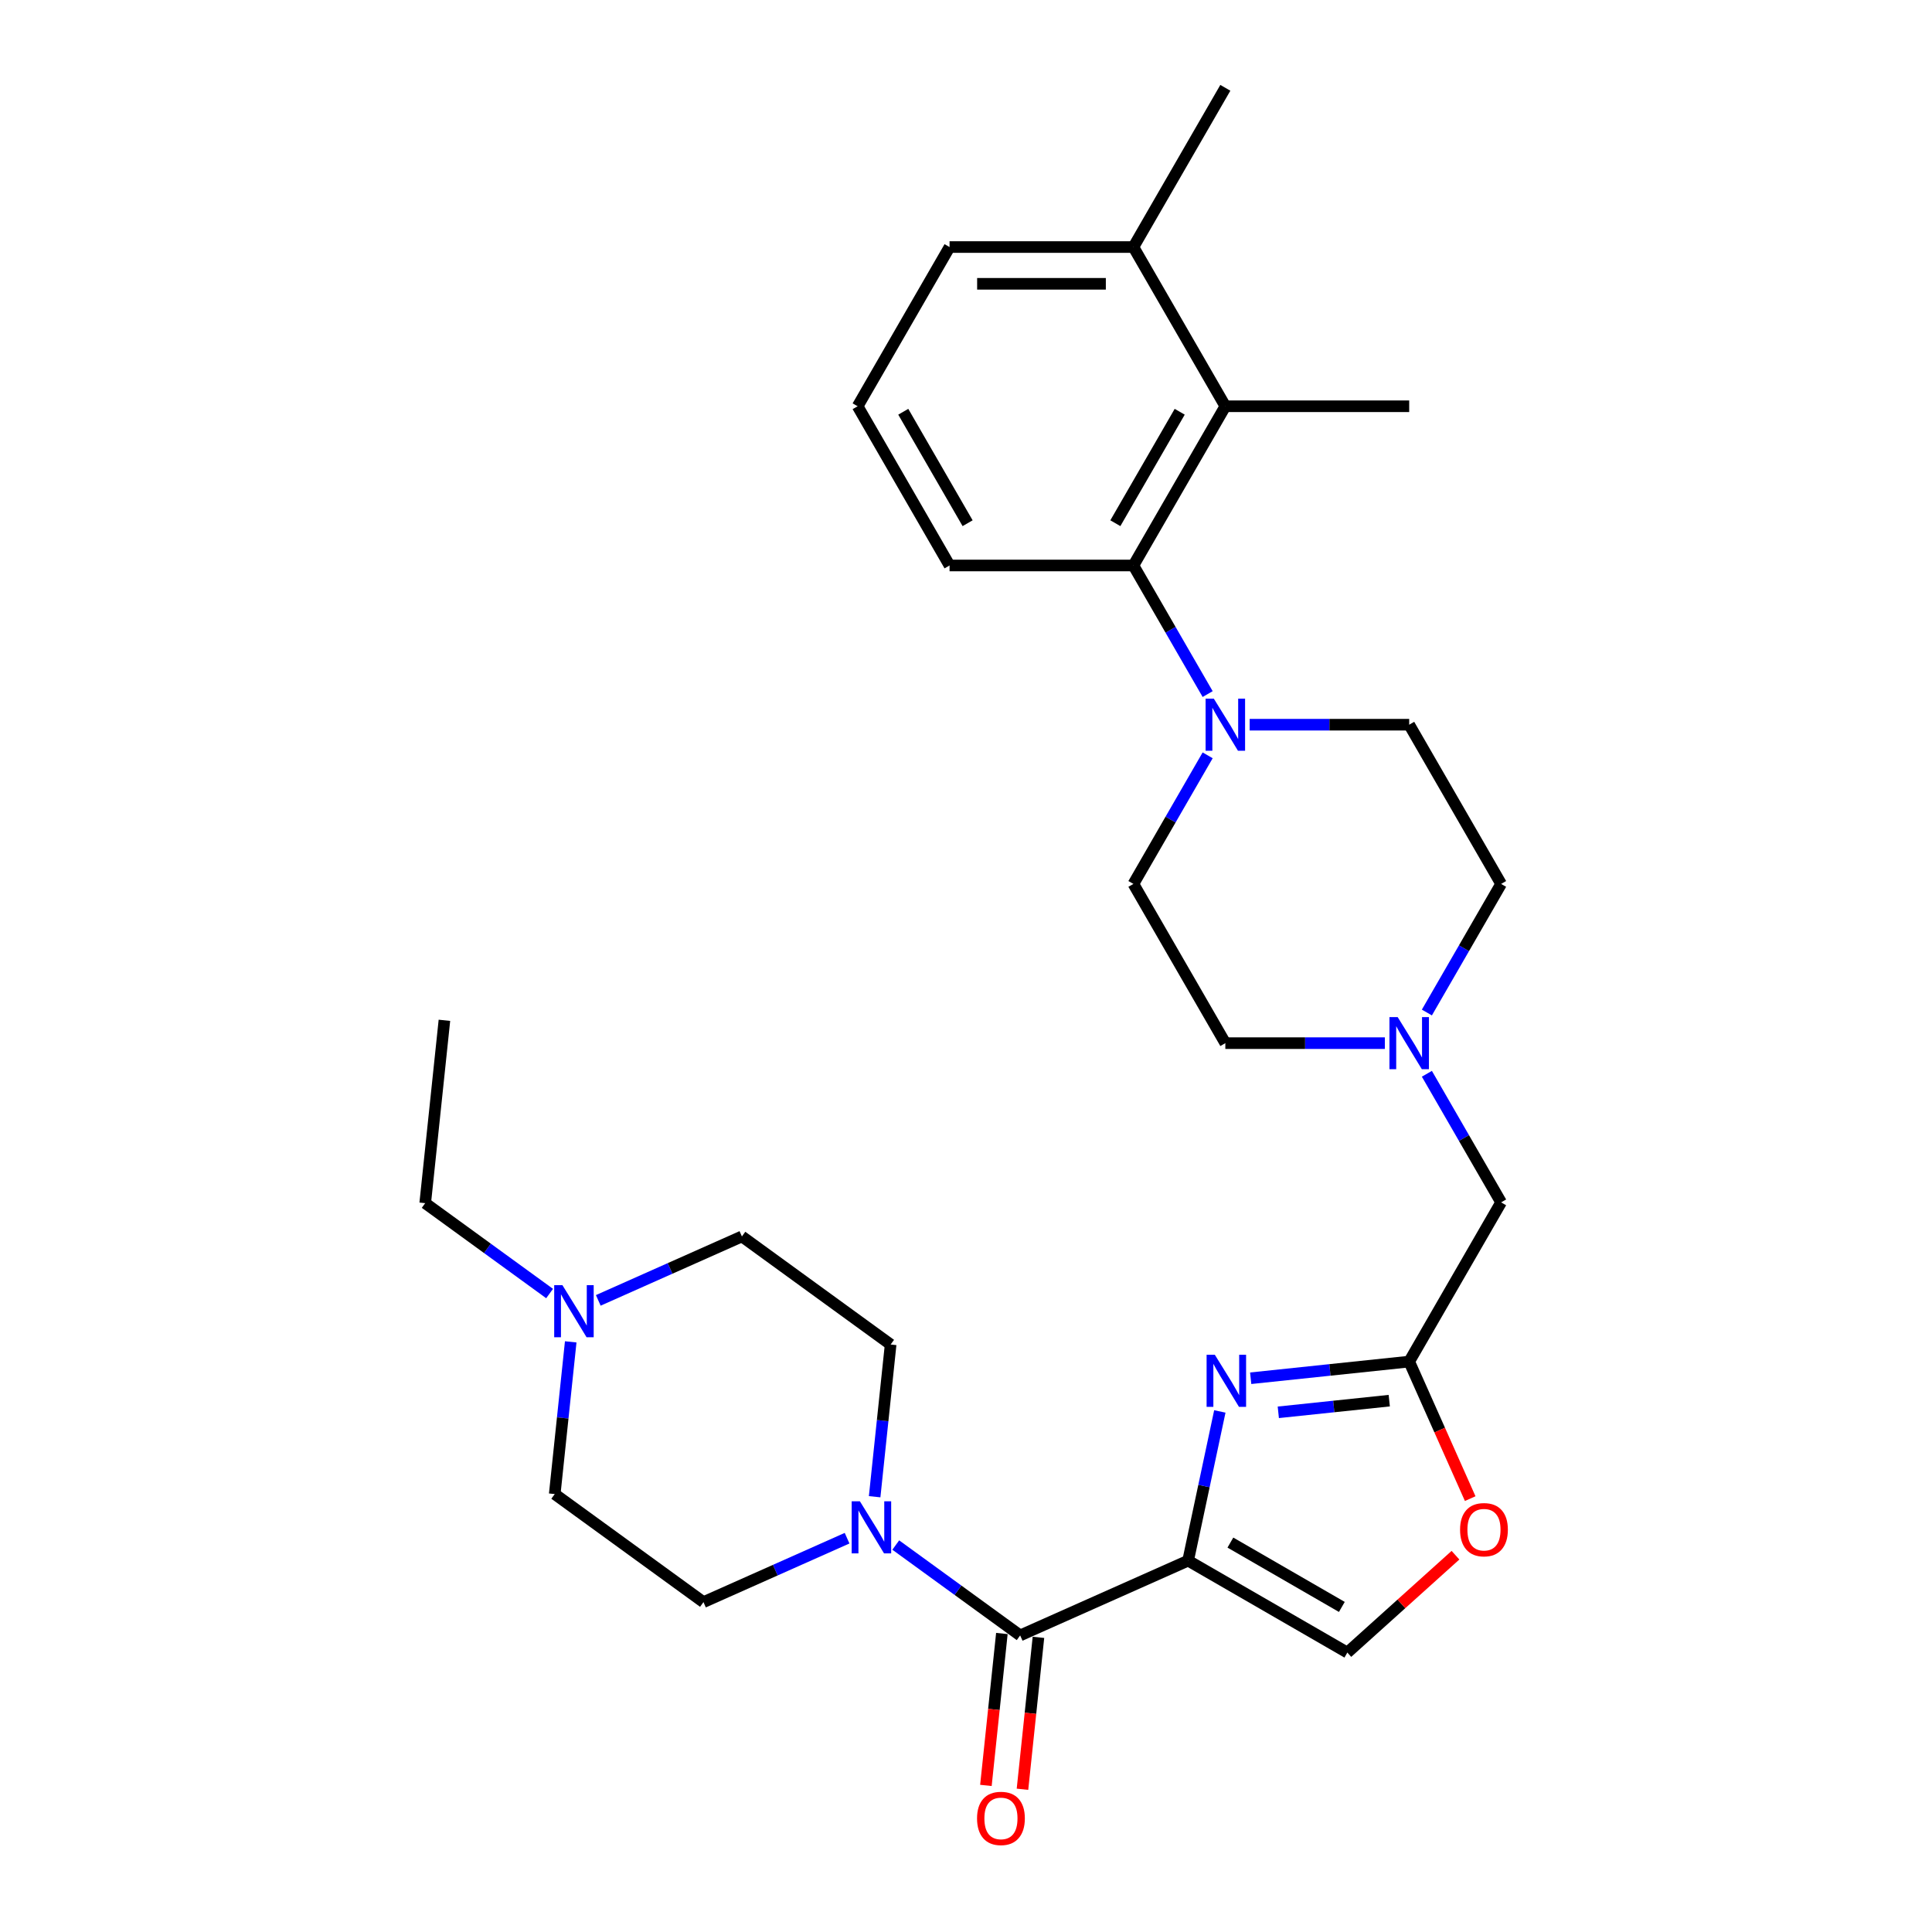 <?xml version='1.0' encoding='iso-8859-1'?>
<svg version='1.1' baseProfile='full'
              xmlns='http://www.w3.org/2000/svg'
                      xmlns:rdkit='http://www.rdkit.org/xml'
                      xmlns:xlink='http://www.w3.org/1999/xlink'
                  xml:space='preserve'
width='1000px' height='1000px' viewBox='0 0 1000 1000'>
<!-- END OF HEADER -->
<rect style='opacity:1.0;fill:#FFFFFF;stroke:none' width='1000' height='1000' x='0' y='0'> </rect>
<path class='bond-0' d='M 614.969,807.784 L 623.176,769.17' style='fill:none;fill-rule:evenodd;stroke:#000000;stroke-width:6px;stroke-linecap:butt;stroke-linejoin:miter;stroke-opacity:1' />
<path class='bond-0' d='M 623.176,769.17 L 631.384,730.556' style='fill:none;fill-rule:evenodd;stroke:#0000FF;stroke-width:6px;stroke-linecap:butt;stroke-linejoin:miter;stroke-opacity:1' />
<path class='bond-1' d='M 614.969,807.784 L 528.034,846.49' style='fill:none;fill-rule:evenodd;stroke:#000000;stroke-width:6px;stroke-linecap:butt;stroke-linejoin:miter;stroke-opacity:1' />
<path class='bond-5' d='M 614.969,807.784 L 697.381,855.365' style='fill:none;fill-rule:evenodd;stroke:#000000;stroke-width:6px;stroke-linecap:butt;stroke-linejoin:miter;stroke-opacity:1' />
<path class='bond-5' d='M 636.847,798.439 L 694.536,831.745' style='fill:none;fill-rule:evenodd;stroke:#000000;stroke-width:6px;stroke-linecap:butt;stroke-linejoin:miter;stroke-opacity:1' />
<path class='bond-3' d='M 647.353,713.377 L 688.374,709.066' style='fill:none;fill-rule:evenodd;stroke:#0000FF;stroke-width:6px;stroke-linecap:butt;stroke-linejoin:miter;stroke-opacity:1' />
<path class='bond-3' d='M 688.374,709.066 L 729.394,704.755' style='fill:none;fill-rule:evenodd;stroke:#000000;stroke-width:6px;stroke-linecap:butt;stroke-linejoin:miter;stroke-opacity:1' />
<path class='bond-3' d='M 661.649,731.012 L 690.363,727.994' style='fill:none;fill-rule:evenodd;stroke:#0000FF;stroke-width:6px;stroke-linecap:butt;stroke-linejoin:miter;stroke-opacity:1' />
<path class='bond-3' d='M 690.363,727.994 L 719.078,724.976' style='fill:none;fill-rule:evenodd;stroke:#000000;stroke-width:6px;stroke-linecap:butt;stroke-linejoin:miter;stroke-opacity:1' />
<path class='bond-2' d='M 528.034,846.49 L 495.84,823.099' style='fill:none;fill-rule:evenodd;stroke:#000000;stroke-width:6px;stroke-linecap:butt;stroke-linejoin:miter;stroke-opacity:1' />
<path class='bond-2' d='M 495.84,823.099 L 463.646,799.709' style='fill:none;fill-rule:evenodd;stroke:#0000FF;stroke-width:6px;stroke-linecap:butt;stroke-linejoin:miter;stroke-opacity:1' />
<path class='bond-11' d='M 518.57,845.495 L 514.438,884.812' style='fill:none;fill-rule:evenodd;stroke:#000000;stroke-width:6px;stroke-linecap:butt;stroke-linejoin:miter;stroke-opacity:1' />
<path class='bond-11' d='M 514.438,884.812 L 510.305,924.129' style='fill:none;fill-rule:evenodd;stroke:#FF0000;stroke-width:6px;stroke-linecap:butt;stroke-linejoin:miter;stroke-opacity:1' />
<path class='bond-11' d='M 537.498,847.484 L 533.366,886.802' style='fill:none;fill-rule:evenodd;stroke:#000000;stroke-width:6px;stroke-linecap:butt;stroke-linejoin:miter;stroke-opacity:1' />
<path class='bond-11' d='M 533.366,886.802 L 529.233,926.119' style='fill:none;fill-rule:evenodd;stroke:#FF0000;stroke-width:6px;stroke-linecap:butt;stroke-linejoin:miter;stroke-opacity:1' />
<path class='bond-13' d='M 438.447,796.165 L 401.28,812.713' style='fill:none;fill-rule:evenodd;stroke:#0000FF;stroke-width:6px;stroke-linecap:butt;stroke-linejoin:miter;stroke-opacity:1' />
<path class='bond-13' d='M 401.28,812.713 L 364.112,829.261' style='fill:none;fill-rule:evenodd;stroke:#000000;stroke-width:6px;stroke-linecap:butt;stroke-linejoin:miter;stroke-opacity:1' />
<path class='bond-14' d='M 452.713,774.701 L 456.853,735.308' style='fill:none;fill-rule:evenodd;stroke:#0000FF;stroke-width:6px;stroke-linecap:butt;stroke-linejoin:miter;stroke-opacity:1' />
<path class='bond-14' d='M 456.853,735.308 L 460.994,695.915' style='fill:none;fill-rule:evenodd;stroke:#000000;stroke-width:6px;stroke-linecap:butt;stroke-linejoin:miter;stroke-opacity:1' />
<path class='bond-12' d='M 729.394,704.755 L 776.975,622.342' style='fill:none;fill-rule:evenodd;stroke:#000000;stroke-width:6px;stroke-linecap:butt;stroke-linejoin:miter;stroke-opacity:1' />
<path class='bond-29' d='M 729.394,704.755 L 745.184,740.219' style='fill:none;fill-rule:evenodd;stroke:#000000;stroke-width:6px;stroke-linecap:butt;stroke-linejoin:miter;stroke-opacity:1' />
<path class='bond-29' d='M 745.184,740.219 L 760.974,775.683' style='fill:none;fill-rule:evenodd;stroke:#FF0000;stroke-width:6px;stroke-linecap:butt;stroke-linejoin:miter;stroke-opacity:1' />
<path class='bond-4' d='M 625.079,390.959 L 605.866,424.238' style='fill:none;fill-rule:evenodd;stroke:#0000FF;stroke-width:6px;stroke-linecap:butt;stroke-linejoin:miter;stroke-opacity:1' />
<path class='bond-4' d='M 605.866,424.238 L 586.652,457.517' style='fill:none;fill-rule:evenodd;stroke:#000000;stroke-width:6px;stroke-linecap:butt;stroke-linejoin:miter;stroke-opacity:1' />
<path class='bond-6' d='M 625.079,359.251 L 605.866,325.971' style='fill:none;fill-rule:evenodd;stroke:#0000FF;stroke-width:6px;stroke-linecap:butt;stroke-linejoin:miter;stroke-opacity:1' />
<path class='bond-6' d='M 605.866,325.971 L 586.652,292.692' style='fill:none;fill-rule:evenodd;stroke:#000000;stroke-width:6px;stroke-linecap:butt;stroke-linejoin:miter;stroke-opacity:1' />
<path class='bond-31' d='M 646.832,375.105 L 688.113,375.105' style='fill:none;fill-rule:evenodd;stroke:#0000FF;stroke-width:6px;stroke-linecap:butt;stroke-linejoin:miter;stroke-opacity:1' />
<path class='bond-31' d='M 688.113,375.105 L 729.394,375.105' style='fill:none;fill-rule:evenodd;stroke:#000000;stroke-width:6px;stroke-linecap:butt;stroke-linejoin:miter;stroke-opacity:1' />
<path class='bond-8' d='M 697.381,855.365 L 725.366,830.167' style='fill:none;fill-rule:evenodd;stroke:#000000;stroke-width:6px;stroke-linecap:butt;stroke-linejoin:miter;stroke-opacity:1' />
<path class='bond-8' d='M 725.366,830.167 L 753.35,804.97' style='fill:none;fill-rule:evenodd;stroke:#FF0000;stroke-width:6px;stroke-linecap:butt;stroke-linejoin:miter;stroke-opacity:1' />
<path class='bond-7' d='M 586.652,292.692 L 634.233,210.28' style='fill:none;fill-rule:evenodd;stroke:#000000;stroke-width:6px;stroke-linecap:butt;stroke-linejoin:miter;stroke-opacity:1' />
<path class='bond-7' d='M 577.306,270.814 L 610.613,213.125' style='fill:none;fill-rule:evenodd;stroke:#000000;stroke-width:6px;stroke-linecap:butt;stroke-linejoin:miter;stroke-opacity:1' />
<path class='bond-22' d='M 586.652,292.692 L 491.49,292.692' style='fill:none;fill-rule:evenodd;stroke:#000000;stroke-width:6px;stroke-linecap:butt;stroke-linejoin:miter;stroke-opacity:1' />
<path class='bond-17' d='M 634.233,210.28 L 586.652,127.867' style='fill:none;fill-rule:evenodd;stroke:#000000;stroke-width:6px;stroke-linecap:butt;stroke-linejoin:miter;stroke-opacity:1' />
<path class='bond-23' d='M 634.233,210.28 L 729.394,210.28' style='fill:none;fill-rule:evenodd;stroke:#000000;stroke-width:6px;stroke-linecap:butt;stroke-linejoin:miter;stroke-opacity:1' />
<path class='bond-9' d='M 738.548,555.784 L 757.761,589.063' style='fill:none;fill-rule:evenodd;stroke:#0000FF;stroke-width:6px;stroke-linecap:butt;stroke-linejoin:miter;stroke-opacity:1' />
<path class='bond-9' d='M 757.761,589.063 L 776.975,622.342' style='fill:none;fill-rule:evenodd;stroke:#000000;stroke-width:6px;stroke-linecap:butt;stroke-linejoin:miter;stroke-opacity:1' />
<path class='bond-18' d='M 738.548,524.076 L 757.761,490.796' style='fill:none;fill-rule:evenodd;stroke:#0000FF;stroke-width:6px;stroke-linecap:butt;stroke-linejoin:miter;stroke-opacity:1' />
<path class='bond-18' d='M 757.761,490.796 L 776.975,457.517' style='fill:none;fill-rule:evenodd;stroke:#000000;stroke-width:6px;stroke-linecap:butt;stroke-linejoin:miter;stroke-opacity:1' />
<path class='bond-19' d='M 716.795,539.93 L 675.514,539.93' style='fill:none;fill-rule:evenodd;stroke:#0000FF;stroke-width:6px;stroke-linecap:butt;stroke-linejoin:miter;stroke-opacity:1' />
<path class='bond-19' d='M 675.514,539.93 L 634.233,539.93' style='fill:none;fill-rule:evenodd;stroke:#000000;stroke-width:6px;stroke-linecap:butt;stroke-linejoin:miter;stroke-opacity:1' />
<path class='bond-10' d='M 309.671,673.076 L 346.839,656.528' style='fill:none;fill-rule:evenodd;stroke:#0000FF;stroke-width:6px;stroke-linecap:butt;stroke-linejoin:miter;stroke-opacity:1' />
<path class='bond-10' d='M 346.839,656.528 L 384.006,639.98' style='fill:none;fill-rule:evenodd;stroke:#000000;stroke-width:6px;stroke-linecap:butt;stroke-linejoin:miter;stroke-opacity:1' />
<path class='bond-24' d='M 284.472,669.532 L 252.278,646.141' style='fill:none;fill-rule:evenodd;stroke:#0000FF;stroke-width:6px;stroke-linecap:butt;stroke-linejoin:miter;stroke-opacity:1' />
<path class='bond-24' d='M 252.278,646.141 L 220.084,622.751' style='fill:none;fill-rule:evenodd;stroke:#000000;stroke-width:6px;stroke-linecap:butt;stroke-linejoin:miter;stroke-opacity:1' />
<path class='bond-30' d='M 295.405,694.54 L 291.265,733.933' style='fill:none;fill-rule:evenodd;stroke:#0000FF;stroke-width:6px;stroke-linecap:butt;stroke-linejoin:miter;stroke-opacity:1' />
<path class='bond-30' d='M 291.265,733.933 L 287.125,773.326' style='fill:none;fill-rule:evenodd;stroke:#000000;stroke-width:6px;stroke-linecap:butt;stroke-linejoin:miter;stroke-opacity:1' />
<path class='bond-21' d='M 364.112,829.261 L 287.125,773.326' style='fill:none;fill-rule:evenodd;stroke:#000000;stroke-width:6px;stroke-linecap:butt;stroke-linejoin:miter;stroke-opacity:1' />
<path class='bond-20' d='M 460.994,695.915 L 384.006,639.98' style='fill:none;fill-rule:evenodd;stroke:#000000;stroke-width:6px;stroke-linecap:butt;stroke-linejoin:miter;stroke-opacity:1' />
<path class='bond-15' d='M 586.652,457.517 L 634.233,539.93' style='fill:none;fill-rule:evenodd;stroke:#000000;stroke-width:6px;stroke-linecap:butt;stroke-linejoin:miter;stroke-opacity:1' />
<path class='bond-16' d='M 729.394,375.105 L 776.975,457.517' style='fill:none;fill-rule:evenodd;stroke:#000000;stroke-width:6px;stroke-linecap:butt;stroke-linejoin:miter;stroke-opacity:1' />
<path class='bond-27' d='M 586.652,127.867 L 634.233,45.455' style='fill:none;fill-rule:evenodd;stroke:#000000;stroke-width:6px;stroke-linecap:butt;stroke-linejoin:miter;stroke-opacity:1' />
<path class='bond-32' d='M 586.652,127.867 L 491.49,127.867' style='fill:none;fill-rule:evenodd;stroke:#000000;stroke-width:6px;stroke-linecap:butt;stroke-linejoin:miter;stroke-opacity:1' />
<path class='bond-32' d='M 572.378,146.899 L 505.764,146.899' style='fill:none;fill-rule:evenodd;stroke:#000000;stroke-width:6px;stroke-linecap:butt;stroke-linejoin:miter;stroke-opacity:1' />
<path class='bond-25' d='M 491.49,292.692 L 443.909,210.28' style='fill:none;fill-rule:evenodd;stroke:#000000;stroke-width:6px;stroke-linecap:butt;stroke-linejoin:miter;stroke-opacity:1' />
<path class='bond-25' d='M 500.835,270.814 L 467.529,213.125' style='fill:none;fill-rule:evenodd;stroke:#000000;stroke-width:6px;stroke-linecap:butt;stroke-linejoin:miter;stroke-opacity:1' />
<path class='bond-28' d='M 220.084,622.751 L 230.031,528.111' style='fill:none;fill-rule:evenodd;stroke:#000000;stroke-width:6px;stroke-linecap:butt;stroke-linejoin:miter;stroke-opacity:1' />
<path class='bond-26' d='M 443.909,210.28 L 491.49,127.867' style='fill:none;fill-rule:evenodd;stroke:#000000;stroke-width:6px;stroke-linecap:butt;stroke-linejoin:miter;stroke-opacity:1' />
<path  class='atom-1' d='M 628.797 701.227
L 637.628 715.501
Q 638.503 716.909, 639.912 719.46
Q 641.32 722.01, 641.396 722.162
L 641.396 701.227
L 644.974 701.227
L 644.974 728.177
L 641.282 728.177
L 631.804 712.57
Q 630.7 710.743, 629.52 708.649
Q 628.378 706.556, 628.036 705.909
L 628.036 728.177
L 624.534 728.177
L 624.534 701.227
L 628.797 701.227
' fill='#0000FF'/>
<path  class='atom-3' d='M 445.089 777.08
L 453.921 791.354
Q 454.796 792.763, 456.204 795.313
Q 457.613 797.863, 457.689 798.016
L 457.689 777.08
L 461.267 777.08
L 461.267 804.03
L 457.575 804.03
L 448.097 788.423
Q 446.993 786.596, 445.813 784.503
Q 444.671 782.409, 444.328 781.762
L 444.328 804.03
L 440.826 804.03
L 440.826 777.08
L 445.089 777.08
' fill='#0000FF'/>
<path  class='atom-5' d='M 628.276 361.63
L 637.107 375.904
Q 637.982 377.312, 639.39 379.863
Q 640.799 382.413, 640.875 382.565
L 640.875 361.63
L 644.453 361.63
L 644.453 388.579
L 640.761 388.579
L 631.283 372.973
Q 630.179 371.146, 628.999 369.052
Q 627.857 366.959, 627.514 366.312
L 627.514 388.579
L 624.012 388.579
L 624.012 361.63
L 628.276 361.63
' fill='#0000FF'/>
<path  class='atom-9' d='M 755.729 791.765
Q 755.729 785.294, 758.927 781.678
Q 762.124 778.062, 768.1 778.062
Q 774.076 778.062, 777.274 781.678
Q 780.471 785.294, 780.471 791.765
Q 780.471 798.312, 777.236 802.043
Q 774 805.735, 768.1 805.735
Q 762.162 805.735, 758.927 802.043
Q 755.729 798.35, 755.729 791.765
M 768.1 802.69
Q 772.211 802.69, 774.419 799.949
Q 776.665 797.17, 776.665 791.765
Q 776.665 786.474, 774.419 783.81
Q 772.211 781.107, 768.1 781.107
Q 763.989 781.107, 761.743 783.772
Q 759.536 786.436, 759.536 791.765
Q 759.536 797.209, 761.743 799.949
Q 763.989 802.69, 768.1 802.69
' fill='#FF0000'/>
<path  class='atom-10' d='M 723.437 526.455
L 732.268 540.729
Q 733.144 542.137, 734.552 544.688
Q 735.961 547.238, 736.037 547.39
L 736.037 526.455
L 739.615 526.455
L 739.615 553.404
L 735.922 553.404
L 726.444 537.798
Q 725.341 535.971, 724.161 533.877
Q 723.019 531.784, 722.676 531.137
L 722.676 553.404
L 719.174 553.404
L 719.174 526.455
L 723.437 526.455
' fill='#0000FF'/>
<path  class='atom-11' d='M 291.115 665.211
L 299.946 679.485
Q 300.821 680.893, 302.229 683.444
Q 303.638 685.994, 303.714 686.146
L 303.714 665.211
L 307.292 665.211
L 307.292 692.161
L 303.6 692.161
L 294.122 676.554
Q 293.018 674.727, 291.838 672.633
Q 290.696 670.54, 290.353 669.893
L 290.353 692.161
L 286.851 692.161
L 286.851 665.211
L 291.115 665.211
' fill='#0000FF'/>
<path  class='atom-12' d='M 505.716 941.206
Q 505.716 934.735, 508.913 931.119
Q 512.111 927.503, 518.087 927.503
Q 524.063 927.503, 527.261 931.119
Q 530.458 934.735, 530.458 941.206
Q 530.458 947.753, 527.223 951.484
Q 523.987 955.176, 518.087 955.176
Q 512.149 955.176, 508.913 951.484
Q 505.716 947.791, 505.716 941.206
M 518.087 952.131
Q 522.198 952.131, 524.406 949.39
Q 526.652 946.611, 526.652 941.206
Q 526.652 935.915, 524.406 933.251
Q 522.198 930.548, 518.087 930.548
Q 513.976 930.548, 511.73 933.213
Q 509.522 935.877, 509.522 941.206
Q 509.522 946.65, 511.73 949.39
Q 513.976 952.131, 518.087 952.131
' fill='#FF0000'/>
</svg>
